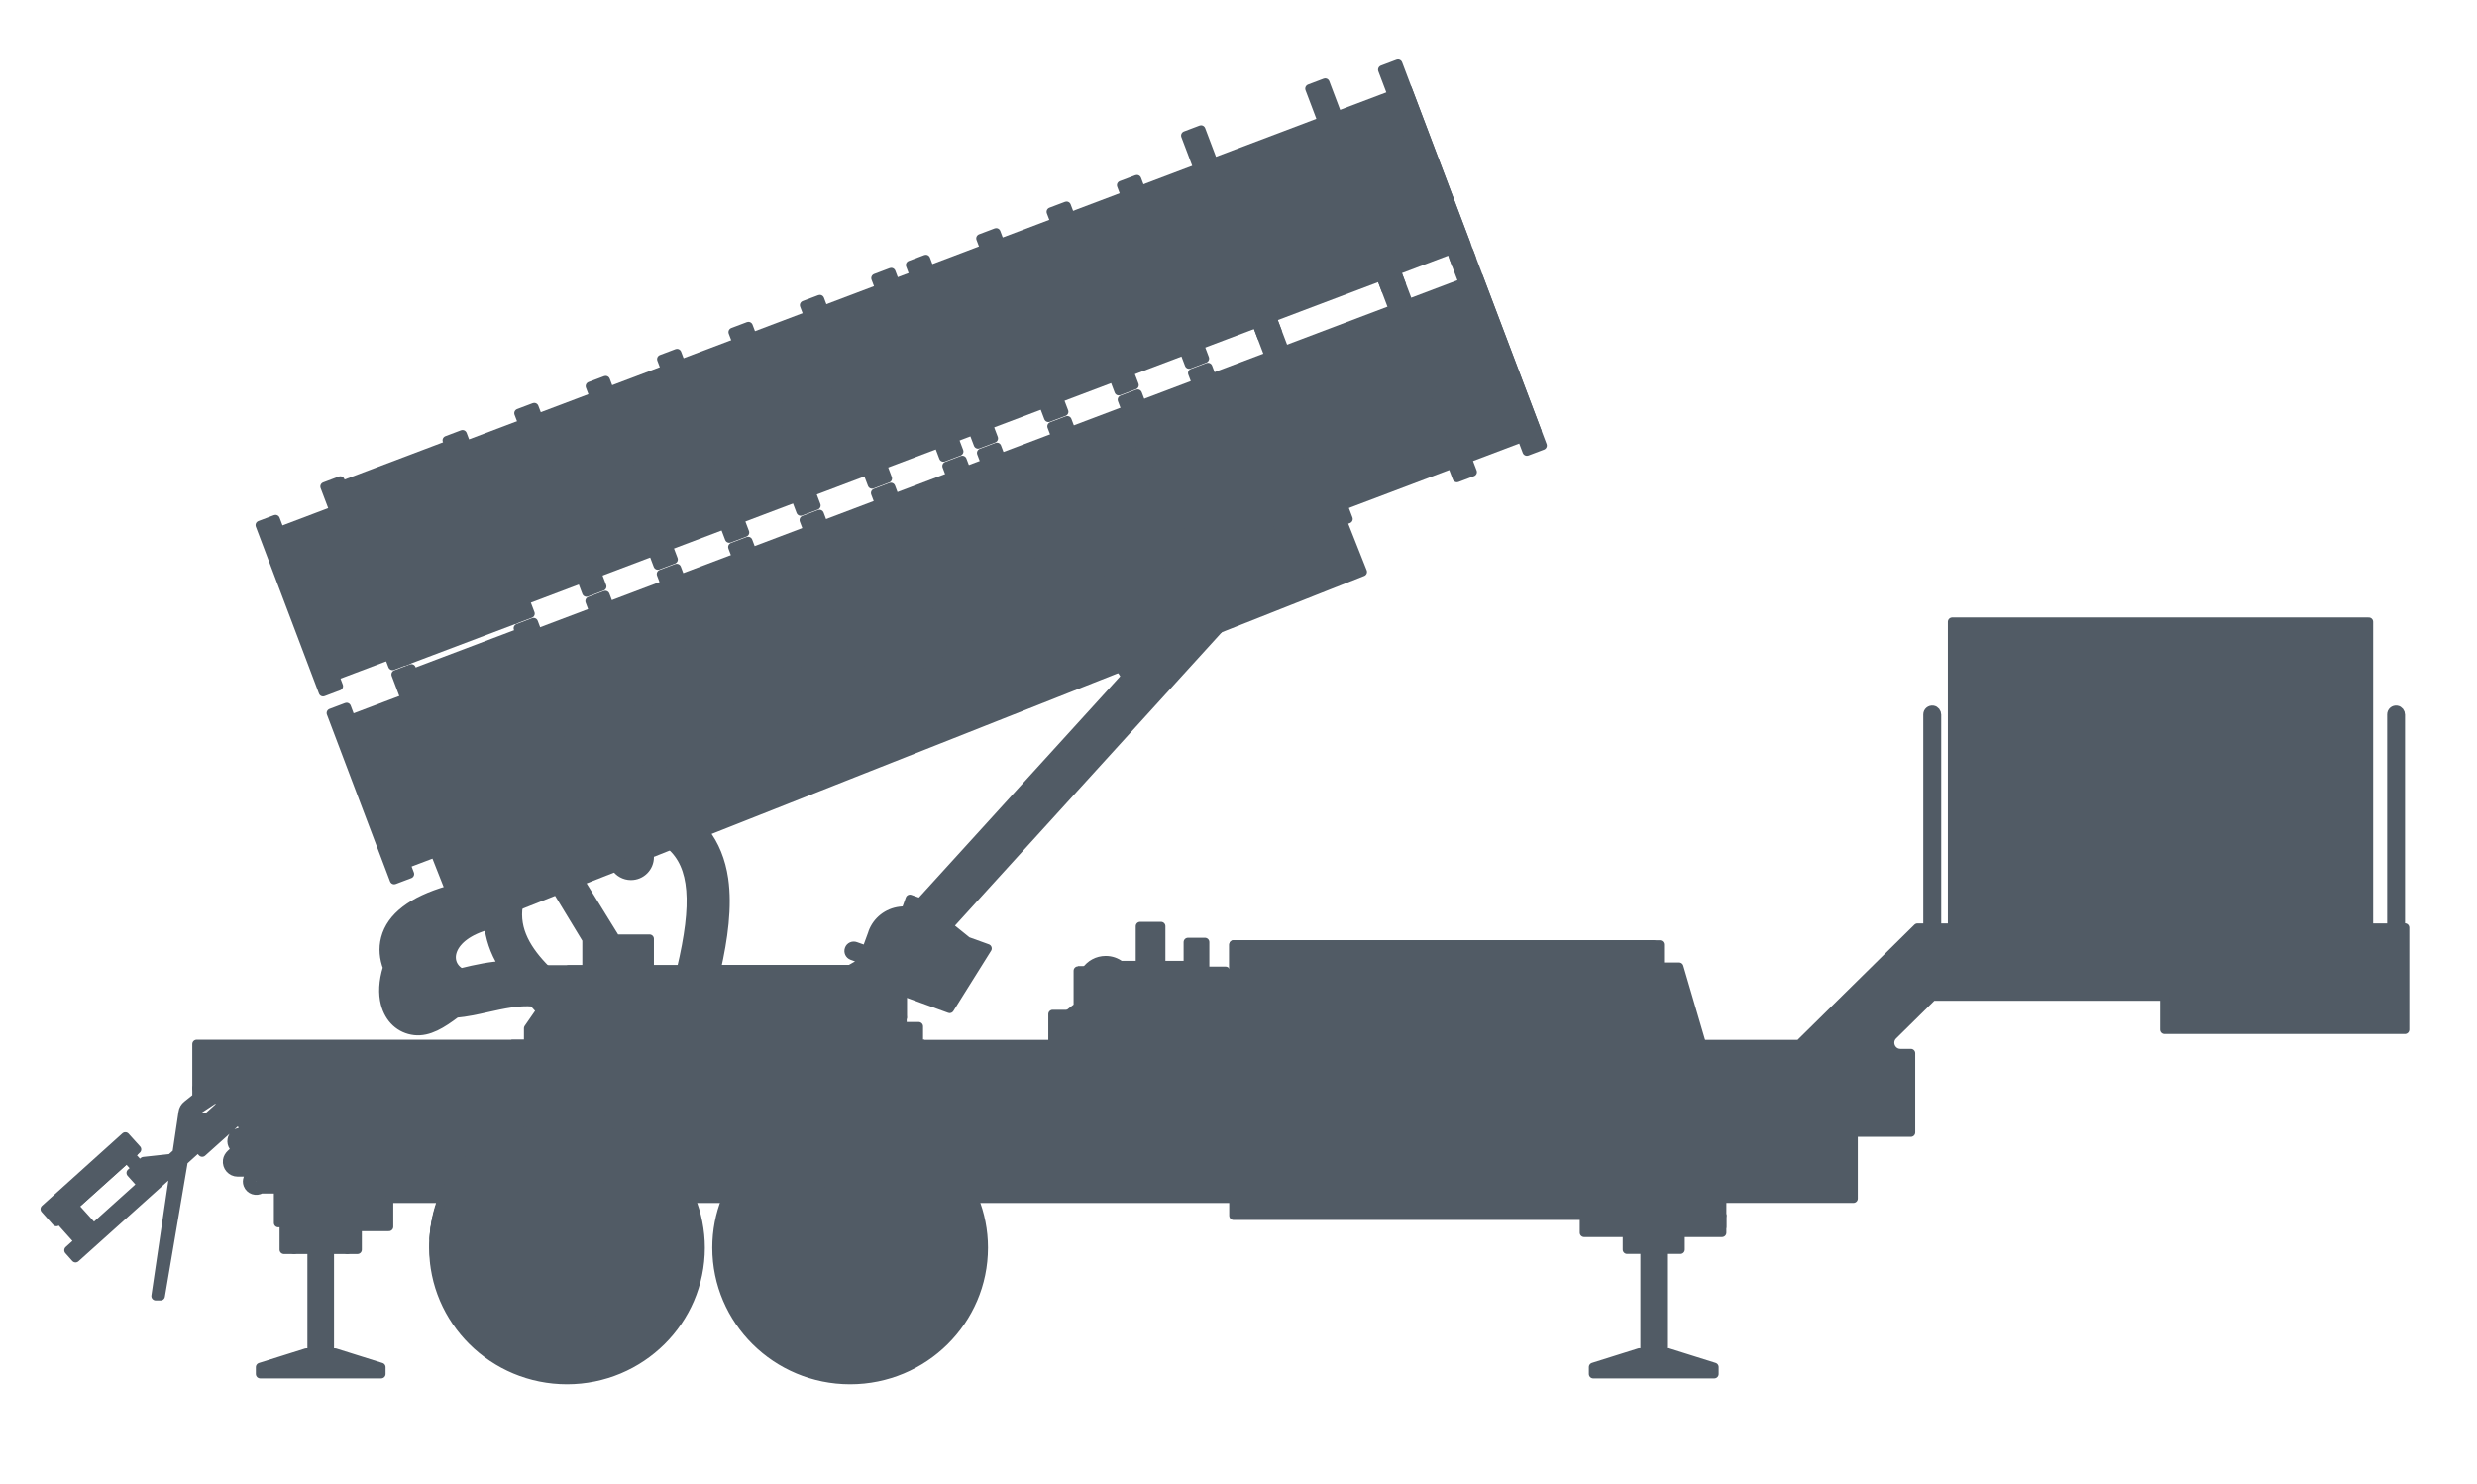 <?xml version="1.0" encoding="UTF-8"?><svg id="Layer_1" xmlns="http://www.w3.org/2000/svg" viewBox="0 0 283.005 169.526"><defs><style>.cls-1{fill:#515b65;stroke:#515b65;stroke-linejoin:round;}</style></defs><g id="_ëÎÓÈ_1"><path class="cls-1" d="M14.322,129.877l-9.19,8.28,1.31,1.47.33-.3.38-.34.44-.4.36-.32,7.39-6.66.3-.27-1.32-1.46ZM185.902,138.907v1.95h6.09v-.67h4.75v-1.28h-10.84ZM104.592,129.407c-2.2-1.23-4.75-1.93-7.46-1.93-2.7,0-5.24.7-7.45,1.93h-17.45c-2.2-1.23-4.74-1.93-7.45-1.93s-5.25.7-7.45,1.93c-3.07,1.7-5.47,4.42-6.76,7.69-.56,1.39-.9,2.89-1,4.45-.01.01-.01.03,0,.04-.03.52-.019,1.05.01,1.58.45,7.34,6.35,13.31,13.68,13.81,8.62.59,15.79-6.22,15.79-14.72,0-1.86-.35-3.65-.981-5.29h5.45c-.73,1.91-1.08,4-.95,6.2.44,7.34,6.34,13.3,13.67,13.8,8.62.6,15.8-6.22,15.8-14.71,0-1.86-.35-3.65-.99-5.29h85.69v-.01h15.02v-7.55h-107.17ZM191.842,110.487h-2.92v-2.55h-47.98v11.39h53.49l-2.59-8.84ZM103.132,113.317v-2.53h-38.14l-1.01,1.46h-.02c-.56-.48-1.09-.96-1.59-1.46h-.71v4.56c.04.04.07.08.11.12l-.11.16v.64h41.43v-.12l-1.12-2.05.39-1.06.77.28ZM149.132,59.397l-.31-.78,1.81-.71-.47-1.19-5.69,2.28-1.78.72-6.2,2.49-1.77.71-6.21,2.49-1.77.71-6.21,2.49-1.76.71-2.16.87-1.77.71-6.33,2.54-1.76.71-6.33,2.54-1.77.71-6.33,2.54-1.77.71-6.32,2.54-1.77.71-6.33,2.54-1.77.71-6.36,2.55-1.77.71-12.09,4.86-.41.16-.63.25h-.01l-.08.04-.64.25-.41.17-1.9.75.15.39,1.58,4c-.16.12-.31.23-.46.35l1.71,4.31,6.19-2.45c.01-.12.03-.25.06-.38l4.17-1.64.17.28,2.65-1.05-.17-.28,4.05-1.6c.05.1.1.2.16.29l3.86-1.53c-.03-.11-.06-.21-.09-.31l2.26-.9c.1.08.19.15.28.24l3.89-1.54c-.06-.09-.14-.18-.21-.27l5.91-2.33,41.56-16.42.17.26,11.35-4.48.46-.51,12.18-4.81-2.81-7.11ZM104.962,119.327v-.02H22.472v5.03h97.8v-5.01h-15.31ZM123.162,110.927v4.11l-1.09.85v8.45l15.6-5.01v-8.4h-14.51ZM226.622,74.857v28.55h15.48v-28.55h-15.48ZM244.612,77.477v23.35h4.47v-23.35h-4.47ZM251.702,74.857v28.55h15.48v-28.55h-15.48ZM258.252,109.707l-2.89-3h-5.47v8.72h21.79v-5.72h-13.43Z"/><path class="cls-1" d="M74.212,97.957c0,1.16-.95,2.11-2.12,2.11-.74,0-1.39-.38-1.77-.96l3.86-1.53c.02.12.03.25.03.38Z"/><path class="cls-1" d="M110.512,107.547l2.3.83-4.31,6.89-5.37-1.95v-2.53h-25.31v-.01c1.8-7.55,1.49-11.81-1.19-14.17l3.89-1.54c1.14,1.47,1.87,3.27,2.18,5.38.46,3.19-.06,6.84-.85,10.33h15.24l1.79-1.02-1.53-.55c-.3-.11-.45-.44-.34-.74.1-.3.44-.45.73-.34l1.24.44.73-1.99h-.01c.49-1.35,1.7-2.3,3.12-2.47l.67-.07.47-1.31,1.17.42,23.49-25.82-.67-1.02,11.35-4.48-30.92,34,2.13,1.72Z"/><path class="cls-1" d="M59.232,103.487l-6.19,2.45-1.71-4.31c-.05.03-.09.07-.13.1-4.12,1.2-6.53,3.04-7.17,5.49-.31,1.17-.17,2.31.22,3.35-.5,1.59-.54,3-.25,4.11.45,1.76,1.71,2.92,3.36,3.11,1.64.18,3.16-.8,4.74-1.99,1.16-.1,2.37-.36,3.55-.63,1.84-.41,3.62-.8,5.25-.65.27.3.52.57.76.83v-4.56h.71c-2.12-2.13-3.59-4.5-3.14-7.3ZM46.322,113.737c.49.5,1,.89,1.5,1.19-.769.1-1.39-.44-1.5-1.19ZM52.672,111.147c-1.95-1.05-1.5-4.19,3.14-5.43.16,1.33.6,2.96,1.65,4.61-1.22.02-3.08.39-4.79.82Z"/><polygon class="cls-1" points="74.212 107.277 74.212 110.787 67.032 110.787 67.032 107.357 63.632 101.747 66.282 100.697 70.342 107.277 74.212 107.277"/><polygon class="cls-1" points="104.962 117.287 104.962 119.307 60.362 119.307 60.362 117.507 61.662 115.627 61.662 116.267 103.092 116.267 103.092 117.287 104.962 117.287"/><path class="cls-1" d="M137.672,107.657v3.27h-13.6c.49-.72,1.32-1.19,2.26-1.19.63,0,1.2.21,1.66.56h2.27v-4.46h2.39v4.46h3.08v-2.64h1.94Z"/><rect class="cls-1" x="138.142" y="110.957" width="1.89" height="8.37"/><polygon class="cls-1" points="43.552 156.227 43.552 157.007 29.732 157.007 29.732 156.227 35.002 154.567 35.622 154.567 35.622 142.797 37.662 142.797 37.662 154.567 38.272 154.567 43.552 156.227"/><polygon class="cls-1" points="195.862 156.217 195.862 157.007 182.032 157.007 182.032 156.217 187.312 154.557 187.922 154.557 187.922 142.787 185.902 142.787 185.902 140.857 191.992 140.857 191.992 142.787 189.962 142.787 189.962 154.557 190.582 154.557 195.862 156.217"/><path class="cls-1" d="M274.282,106.007v-24.34c0-.26-.18-.5-.44-.54-.32-.05-.6.19-.6.51v24.38h-2.6v-34.96h-47.59v34.96h-1.76v-24.35c0-.26-.18-.5-.44-.54-.32-.05-.61.19-.61.51v24.38h-1.16l-13.5,13.31h-67.91l-15.6,5.01H22.472v1.05l-1.09.87c-.27.21-.45.51-.49.85l-.69,4.64-.68.61-3.11.34-.46.41-1.01-1.13.4-.37-7.39,6.66,6.54-5.87,1.02,1.13-.56.5,1.22,1.36-5.47,4.92v-.01l-1.88-2.08-.86.77-.37-.4-.44.4.36.41-.4.35,1.87,2.09-1.14,1.03.79.89,11.3-10.15-2.14,14.5h.55l2.62-15.43,1.67-1.51.47.52,4.25-3.81.67,1.49h-.48c-.51,0-.97.35-1.05.85-.05.29.02.56.16.77.15.2.12.5-.06.67l-.22.2c-.21.2-.36.45-.4.73-.1.74.47,1.37,1.18,1.37h1.87l-.24.15c-.43.26-.65.79-.47,1.26.24.63.96.85,1.51.52h1.97v3.86h1.8v.42h7.25v.02h3.59v-3.22h6.1c-.55,1.43-.89,2.97-.96,4.58.1-1.56.44-3.06,1-4.45,1.29-3.27,3.69-5.99,6.76-7.69,2.2-1.23,4.74-1.93,7.45-1.93s5.25.7,7.45,1.93h17.45c2.21-1.23,4.75-1.93,7.45-1.93,2.71,0,5.26.7,7.46,1.93h113.73v-9.05h-1.19c-1.07,0-1.6-1.3-.84-2.05l4.51-4.45h26.5v3.8h27.47v-11.65h-.49ZM21.292,130.797h-.01l.17-.95.4.45-.56.5ZM21.482,129.687h-.01l.07-.42c.06-.33.35-.57.68-.57h.36l-1.1.99ZM23.652,127.737h-1.12c-.27,0-.45-.27-.36-.52.02-.08.08-.14.15-.19l2.09-1.38h1.56l-2.32,2.09ZM27.402,130.907c-.23-.05-.4-.25-.4-.5,0-.28.23-.51.51-.51.25,0,.46.19.5.44l-.61.57ZM29.562,135.457c-.24.14-.56.07-.71-.17-.14-.24-.07-.56.17-.71.24-.14.56-.07.71.17.14.24.07.56-.17.71ZM251.702,74.857h15.48v28.55h-15.48v-28.55ZM242.102,103.407h-15.48v-28.55h15.48v28.55ZM249.082,100.827h-4.47v-23.35h4.47v23.35ZM271.682,115.427h-21.79v-8.72h5.47l2.89,3h13.43v5.72Z"/></g><polygon class="cls-1" points="155.682 65.347 139.302 71.827 127.952 76.307 80.522 95.067 76.632 96.607 74.182 97.577 70.322 99.107 66.282 100.697 63.632 101.747 59.232 103.487 53.042 105.937 51.332 101.627 49.692 97.467 48.892 95.457 51.752 94.327 52.382 94.077 52.472 94.037 53.112 93.787 53.522 93.627 65.632 88.837 67.402 88.137 73.792 85.617 75.562 84.917 81.892 82.407 83.672 81.707 90.002 79.197 91.782 78.497 98.122 75.987 99.892 75.287 106.232 72.787 108.002 72.087 114.342 69.577 116.122 68.877 118.272 68.017 120.042 67.317 126.272 64.857 128.042 64.157 134.262 61.697 136.042 60.997 142.252 58.537 144.032 57.837 150.492 55.277 151.542 54.867 152.782 58.017 153.392 59.557 155.682 65.347"/><rect class="cls-1" x="34.527" y="58.871" width="7.73" height="17.722" transform="translate(-21.484 17.968) rotate(-20.724)"/><rect class="cls-1" x="37.308" y="32.754" width="131.105" height="18.951" transform="translate(-8.288 39.13) rotate(-20.724)"/><rect class="cls-1" x="63.07" y="46.168" width="1.905" height="21.899" transform="translate(-16.069 26.35) rotate(-20.724)"/><rect class="cls-1" x="54.876" y="49.268" width="1.905" height="21.899" transform="translate(-17.696 23.651) rotate(-20.724)"/><rect class="cls-1" x="40.911" y="54.551" width="1.905" height="21.899" transform="translate(-20.469 19.052) rotate(-20.724)"/><rect class="cls-1" x="33.243" y="59.011" width="1.905" height="20.393" transform="translate(-22.277 16.578) rotate(-20.724)"/><rect class="cls-1" x="71.227" y="43.081" width="1.905" height="21.899" transform="translate(-14.449 29.037) rotate(-20.724)"/><rect class="cls-1" x="79.385" y="39.995" width="1.905" height="21.899" transform="translate(-12.829 31.724) rotate(-20.724)"/><rect class="cls-1" x="87.543" y="36.909" width="1.905" height="21.899" transform="translate(-11.209 34.411) rotate(-20.724)"/><rect class="cls-1" x="95.7" y="33.822" width="1.905" height="21.899" transform="translate(-9.589 37.098) rotate(-20.724)"/><rect class="cls-1" x="103.858" y="30.736" width="1.905" height="21.899" transform="translate(-7.97 39.785) rotate(-20.724)"/><rect class="cls-1" x="107.812" y="29.24" width="1.905" height="21.899" transform="translate(-7.184 41.088) rotate(-20.724)"/><rect class="cls-1" x="115.851" y="26.199" width="1.905" height="21.899" transform="translate(-5.588 43.735) rotate(-20.724)"/><rect class="cls-1" x="123.889" y="23.157" width="1.905" height="21.899" transform="translate(-3.992 46.383) rotate(-20.724)"/><rect class="cls-1" x="131.928" y="20.116" width="1.905" height="21.899" transform="translate(-2.396 49.031) rotate(-20.724)"/><rect class="cls-1" x="139.736" y="14.358" width="1.905" height="24.61" transform="translate(-.332 51.509) rotate(-20.724)"/><rect class="cls-1" x="153.92" y="8.991" width="1.905" height="24.61" transform="translate(2.485 56.181) rotate(-20.724)"/><rect class="cls-1" x="162.077" y="6.862" width="1.905" height="23.685" transform="translate(3.929 58.899) rotate(-20.724)"/><rect class="cls-1" x="42.009" y="52.526" width="13.463" height="21.342" transform="translate(-19.209 21.336) rotate(-20.724)"/><rect class="cls-1" x="42.649" y="80.341" width="7.73" height="17.722" transform="translate(-28.555 22.231) rotate(-20.724)"/><rect class="cls-1" x="45.43" y="54.223" width="131.105" height="18.951" transform="translate(-15.36 43.394) rotate(-20.724)"/><rect class="cls-1" x="71.192" y="67.637" width="1.905" height="21.899" transform="translate(-23.141 30.614) rotate(-20.724)"/><rect class="cls-1" x="62.998" y="70.737" width="1.905" height="21.899" transform="translate(-24.768 27.915) rotate(-20.724)"/><rect class="cls-1" x="49.034" y="76.02" width="1.905" height="21.899" transform="translate(-27.541 23.315) rotate(-20.724)"/><rect class="cls-1" x="41.366" y="80.48" width="1.905" height="20.393" transform="translate(-29.349 20.841) rotate(-20.724)"/><rect class="cls-1" x="79.35" y="64.55" width="1.905" height="21.899" transform="translate(-21.521 33.301) rotate(-20.724)"/><rect class="cls-1" x="87.507" y="61.464" width="1.905" height="21.899" transform="translate(-19.901 35.988) rotate(-20.724)"/><rect class="cls-1" x="95.665" y="58.378" width="1.905" height="21.899" transform="translate(-18.281 38.675) rotate(-20.724)"/><rect class="cls-1" x="103.823" y="55.292" width="1.905" height="21.899" transform="translate(-16.661 41.361) rotate(-20.724)"/><rect class="cls-1" x="111.98" y="52.205" width="1.905" height="21.899" transform="translate(-15.041 44.048) rotate(-20.724)"/><rect class="cls-1" x="115.935" y="50.709" width="1.905" height="21.899" transform="translate(-14.256 45.351) rotate(-20.724)"/><rect class="cls-1" x="123.973" y="47.668" width="1.905" height="21.899" transform="translate(-12.659 47.999) rotate(-20.724)"/><rect class="cls-1" x="132.012" y="44.627" width="1.905" height="21.899" transform="translate(-11.063 50.646) rotate(-20.724)"/><rect class="cls-1" x="140.05" y="41.585" width="1.905" height="21.899" transform="translate(-9.467 53.294) rotate(-20.724)"/><rect class="cls-1" x="147.858" y="35.827" width="1.905" height="24.61" transform="translate(-7.404 55.772) rotate(-20.724)"/><rect class="cls-1" x="162.043" y="30.461" width="1.905" height="24.61" transform="translate(-4.587 60.444) rotate(-20.724)"/><rect class="cls-1" x="170.199" y="28.331" width="1.905" height="23.685" transform="translate(-3.142 63.163) rotate(-20.724)"/><rect class="cls-1" x="50.131" y="73.995" width="13.463" height="21.342" transform="translate(-26.281 25.599) rotate(-20.724)"/><rect class="cls-1" x="61.662" y="110.787" width="41.47" height="5.48"/><line class="cls-1" x1="105.622" y1="119.307" x2="104.962" y2="119.307"/><line class="cls-1" x1="60.362" y1="119.307" x2="58.432" y2="119.307"/><rect class="cls-1" x="140.945" y="107.941" width="48.676" height="2.56"/><rect class="cls-1" x="226.622" y="74.857" width="15.48" height="28.55"/><rect class="cls-1" x="251.702" y="74.857" width="15.48" height="28.55"/><rect class="cls-1" x="244.612" y="77.477" width="4.47" height="23.35"/><polygon class="cls-1" points="271.682 109.707 271.682 115.427 249.892 115.427 249.892 106.707 255.362 106.707 258.252 109.707 271.682 109.707"/><rect class="cls-1" x="140.942" y="136.967" width="55.8" height="1.94"/><rect class="cls-1" x="180.992" y="138.907" width="15.75" height="1.95"/><polygon class="cls-1" points="40.842 140.167 40.842 140.187 39.682 140.187 39.682 142.797 33.592 142.797 33.592 140.167 40.842 140.167"/><rect class="cls-1" x="32.442" y="140.167" width="1.15" height="2.63"/><rect class="cls-1" x="39.682" y="140.187" width="1.16" height="2.61"/><rect class="cls-1" x="120.272" y="115.887" width="1.8" height="8.45"/><line class="cls-1" x1="124.072" y1="110.927" x2="123.162" y2="110.927"/><line class="cls-1" x1="123.158" y1="112.41" x2="137.674" y2="112.41"/><polyline class="cls-1" points="28.022 129.407 57.332 129.407 72.232 129.407"/><line class="cls-1" x1="104.592" y1="129.407" x2="89.682" y2="129.407"/><path class="cls-1" d="M80.032,142.577c0,8.33-6.83,15.1-15.25,15.1-8.43,0-15.25-6.77-15.25-15.1,0-.33.01-.66.04-.99-.01-.01-.01-.03,0-.04.1-1.56.44-3.06,1-4.45,1.29-3.27,3.69-5.99,6.76-7.69,2.2-1.23,4.74-1.93,7.45-1.93s5.25.7,7.45,1.93c3.02,1.67,5.4,4.34,6.71,7.56v.01c.7,1.73,1.09,3.62,1.09,5.6Z"/><circle class="cls-1" cx="64.779" cy="142.576" r="8.04"/><path class="cls-1" d="M112.382,142.577c0,8.33-6.83,15.1-15.25,15.1-8.43,0-15.25-6.77-15.25-15.1,0-1.93.36-3.78,1.04-5.48.02-.04.03-.09.06-.13,1.29-3.22,3.68-5.89,6.7-7.56,2.21-1.23,4.75-1.93,7.45-1.93,2.71,0,5.26.7,7.46,1.93,3.01,1.67,5.39,4.34,6.7,7.56v.01c.7,1.73,1.09,3.62,1.09,5.6Z"/><circle class="cls-1" cx="97.129" cy="142.576" r="8.04"/><line class="cls-1" x1="25.971" y1="125.652" x2="27.351" y2="127.875"/><line class="cls-1" x1="7.152" y1="138.987" x2="6.772" y2="139.327"/><line class="cls-1" x1="7.952" y1="138.267" x2="7.592" y2="138.587"/></svg>